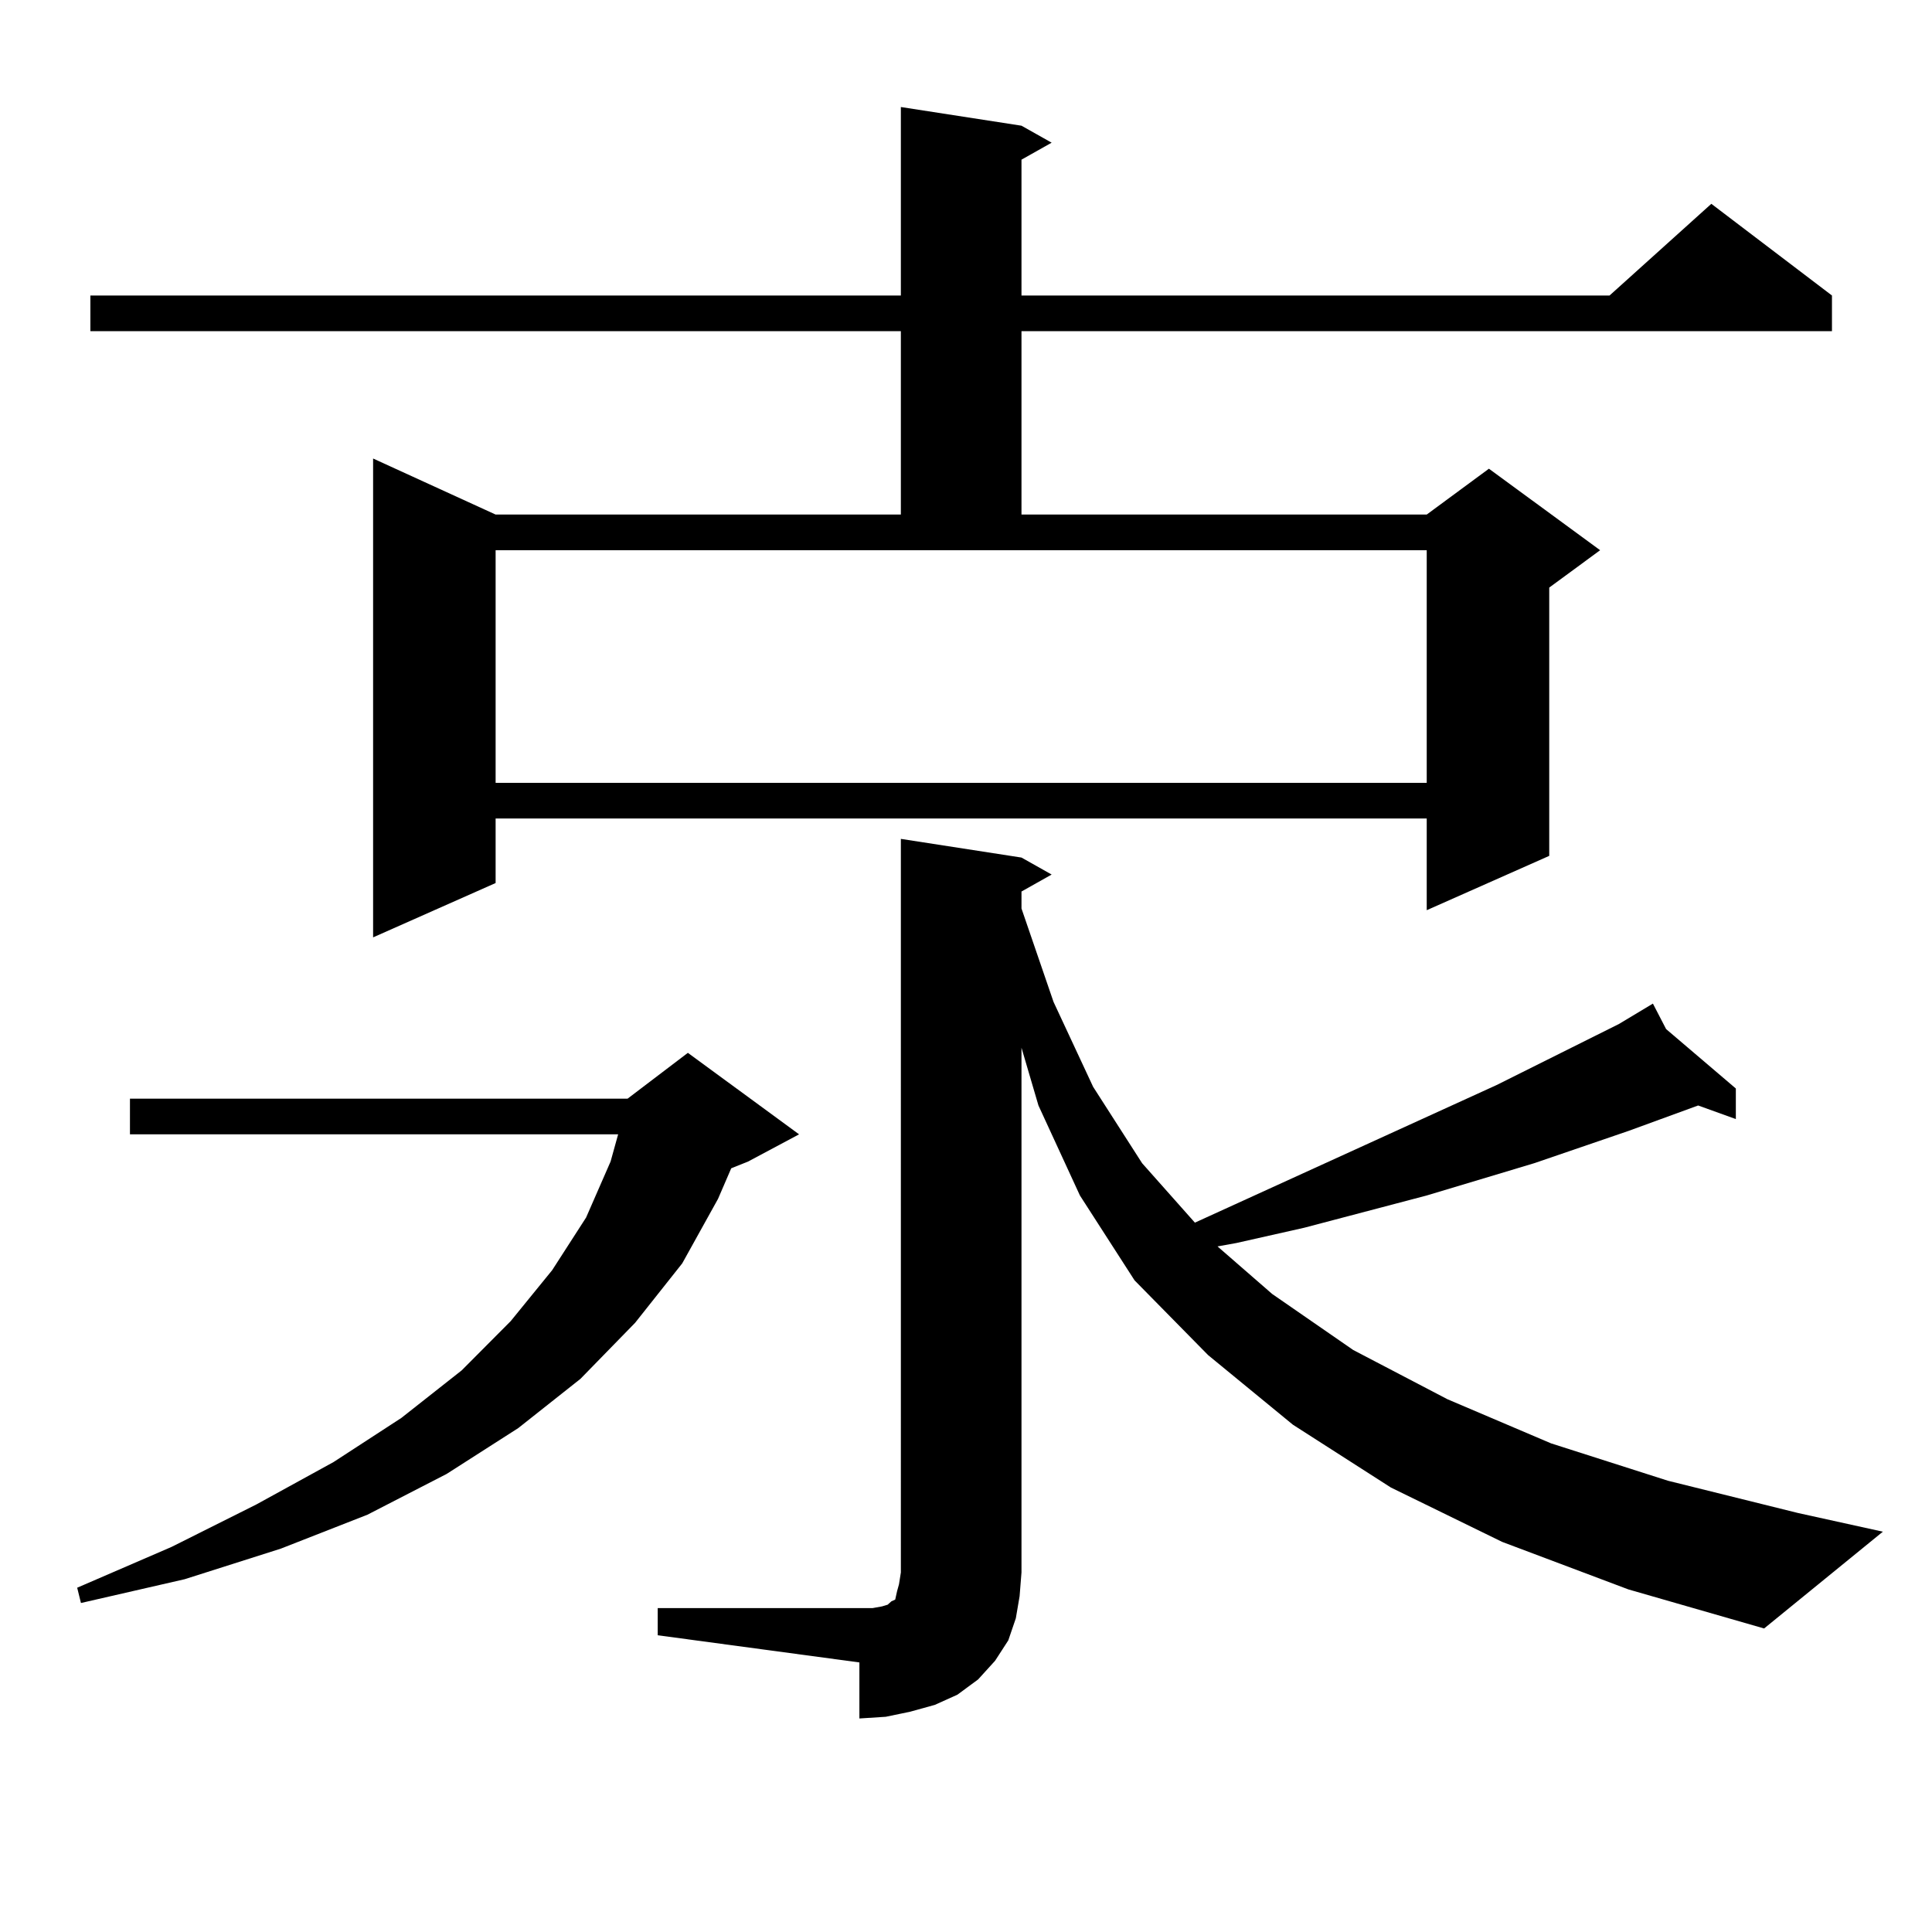 <?xml version="1.0" encoding="utf-8"?>
<!-- Generator: Adobe Illustrator 16.0.0, SVG Export Plug-In . SVG Version: 6.00 Build 0)  -->
<!DOCTYPE svg PUBLIC "-//W3C//DTD SVG 1.1//EN" "http://www.w3.org/Graphics/SVG/1.1/DTD/svg11.dtd">
<svg version="1.1" id="图层_1" xmlns="http://www.w3.org/2000/svg" xmlns:xlink="http://www.w3.org/1999/xlink" x="0px" y="0px"
	 width="1000px" height="1000px" viewBox="0 0 1000 1000" enable-background="new 0 0 1000 1000" xml:space="preserve">
<path d="M413.6,587.133l-26.341,14.063l-8.78,3.516l-6.829,15.82l-18.536,33.398l-24.39,30.762l-28.292,29.004l-32.194,25.488
	l-37.072,23.73l-40.975,21.094l-44.877,17.578l-49.755,15.82l-53.657,12.305l-1.951-7.91l48.779-21.094l43.901-21.973l39.999-21.973
	l35.121-22.852l31.219-24.609l25.365-25.488l21.463-26.367l17.561-27.246l12.683-29.004l3.902-14.063H67.267v-18.457h257.555
	l31.219-23.73L413.6,587.133z M528.719,65.063l15.609,8.789l-15.609,8.789v70.313h304.383l52.682-47.461l62.438,47.461v18.457
	H528.719v94.922H738.47l32.194-23.73l57.56,42.188l-26.341,19.336v138.867l-63.413,28.125v-47.461H256.53v33.398l-63.413,28.125
	V237.328l63.413,29.004h209.751V171.41H46.779v-18.457h419.502V55.395L528.719,65.063z M256.53,405.199H738.47v-120.41H256.53
	V405.199z M340.431,832.348h111.217l4.878-0.879l2.927-0.879l0.976-0.879l0.976-0.879l1.951-0.879l0.976-4.395l0.976-3.516
	l0.976-6.152V434.203l62.438,9.668l15.609,8.789l-15.609,8.789v8.789l16.585,48.34l20.487,43.945l25.365,39.551l27.316,30.762
	l156.094-71.191l63.413-31.641l17.561-10.547l6.829,13.184l36.097,30.762v15.82l-19.512-7.031l-36.097,13.184l-48.779,16.699
	l-55.608,16.699l-63.413,16.699l-35.121,7.91l-9.756,1.758l28.292,24.609l41.95,29.004l48.779,25.488l53.657,22.852l60.486,19.336
	l67.315,16.699l43.901,9.668L913.1,842.895l-70.242-20.215l-65.364-24.609l-57.56-28.125l-50.73-32.52l-43.901-36.035
	l-38.048-38.672l-28.292-43.945l-21.463-46.582l-8.78-29.883v271.582l-0.976,12.305l-1.951,11.426l-3.902,11.426l-6.829,10.547
	l-8.78,9.668l-10.731,7.91l-11.707,5.273l-12.683,3.516l-12.683,2.637l-13.658,0.879v-29.004L340.431,846.41V832.348z"/>
</svg>
